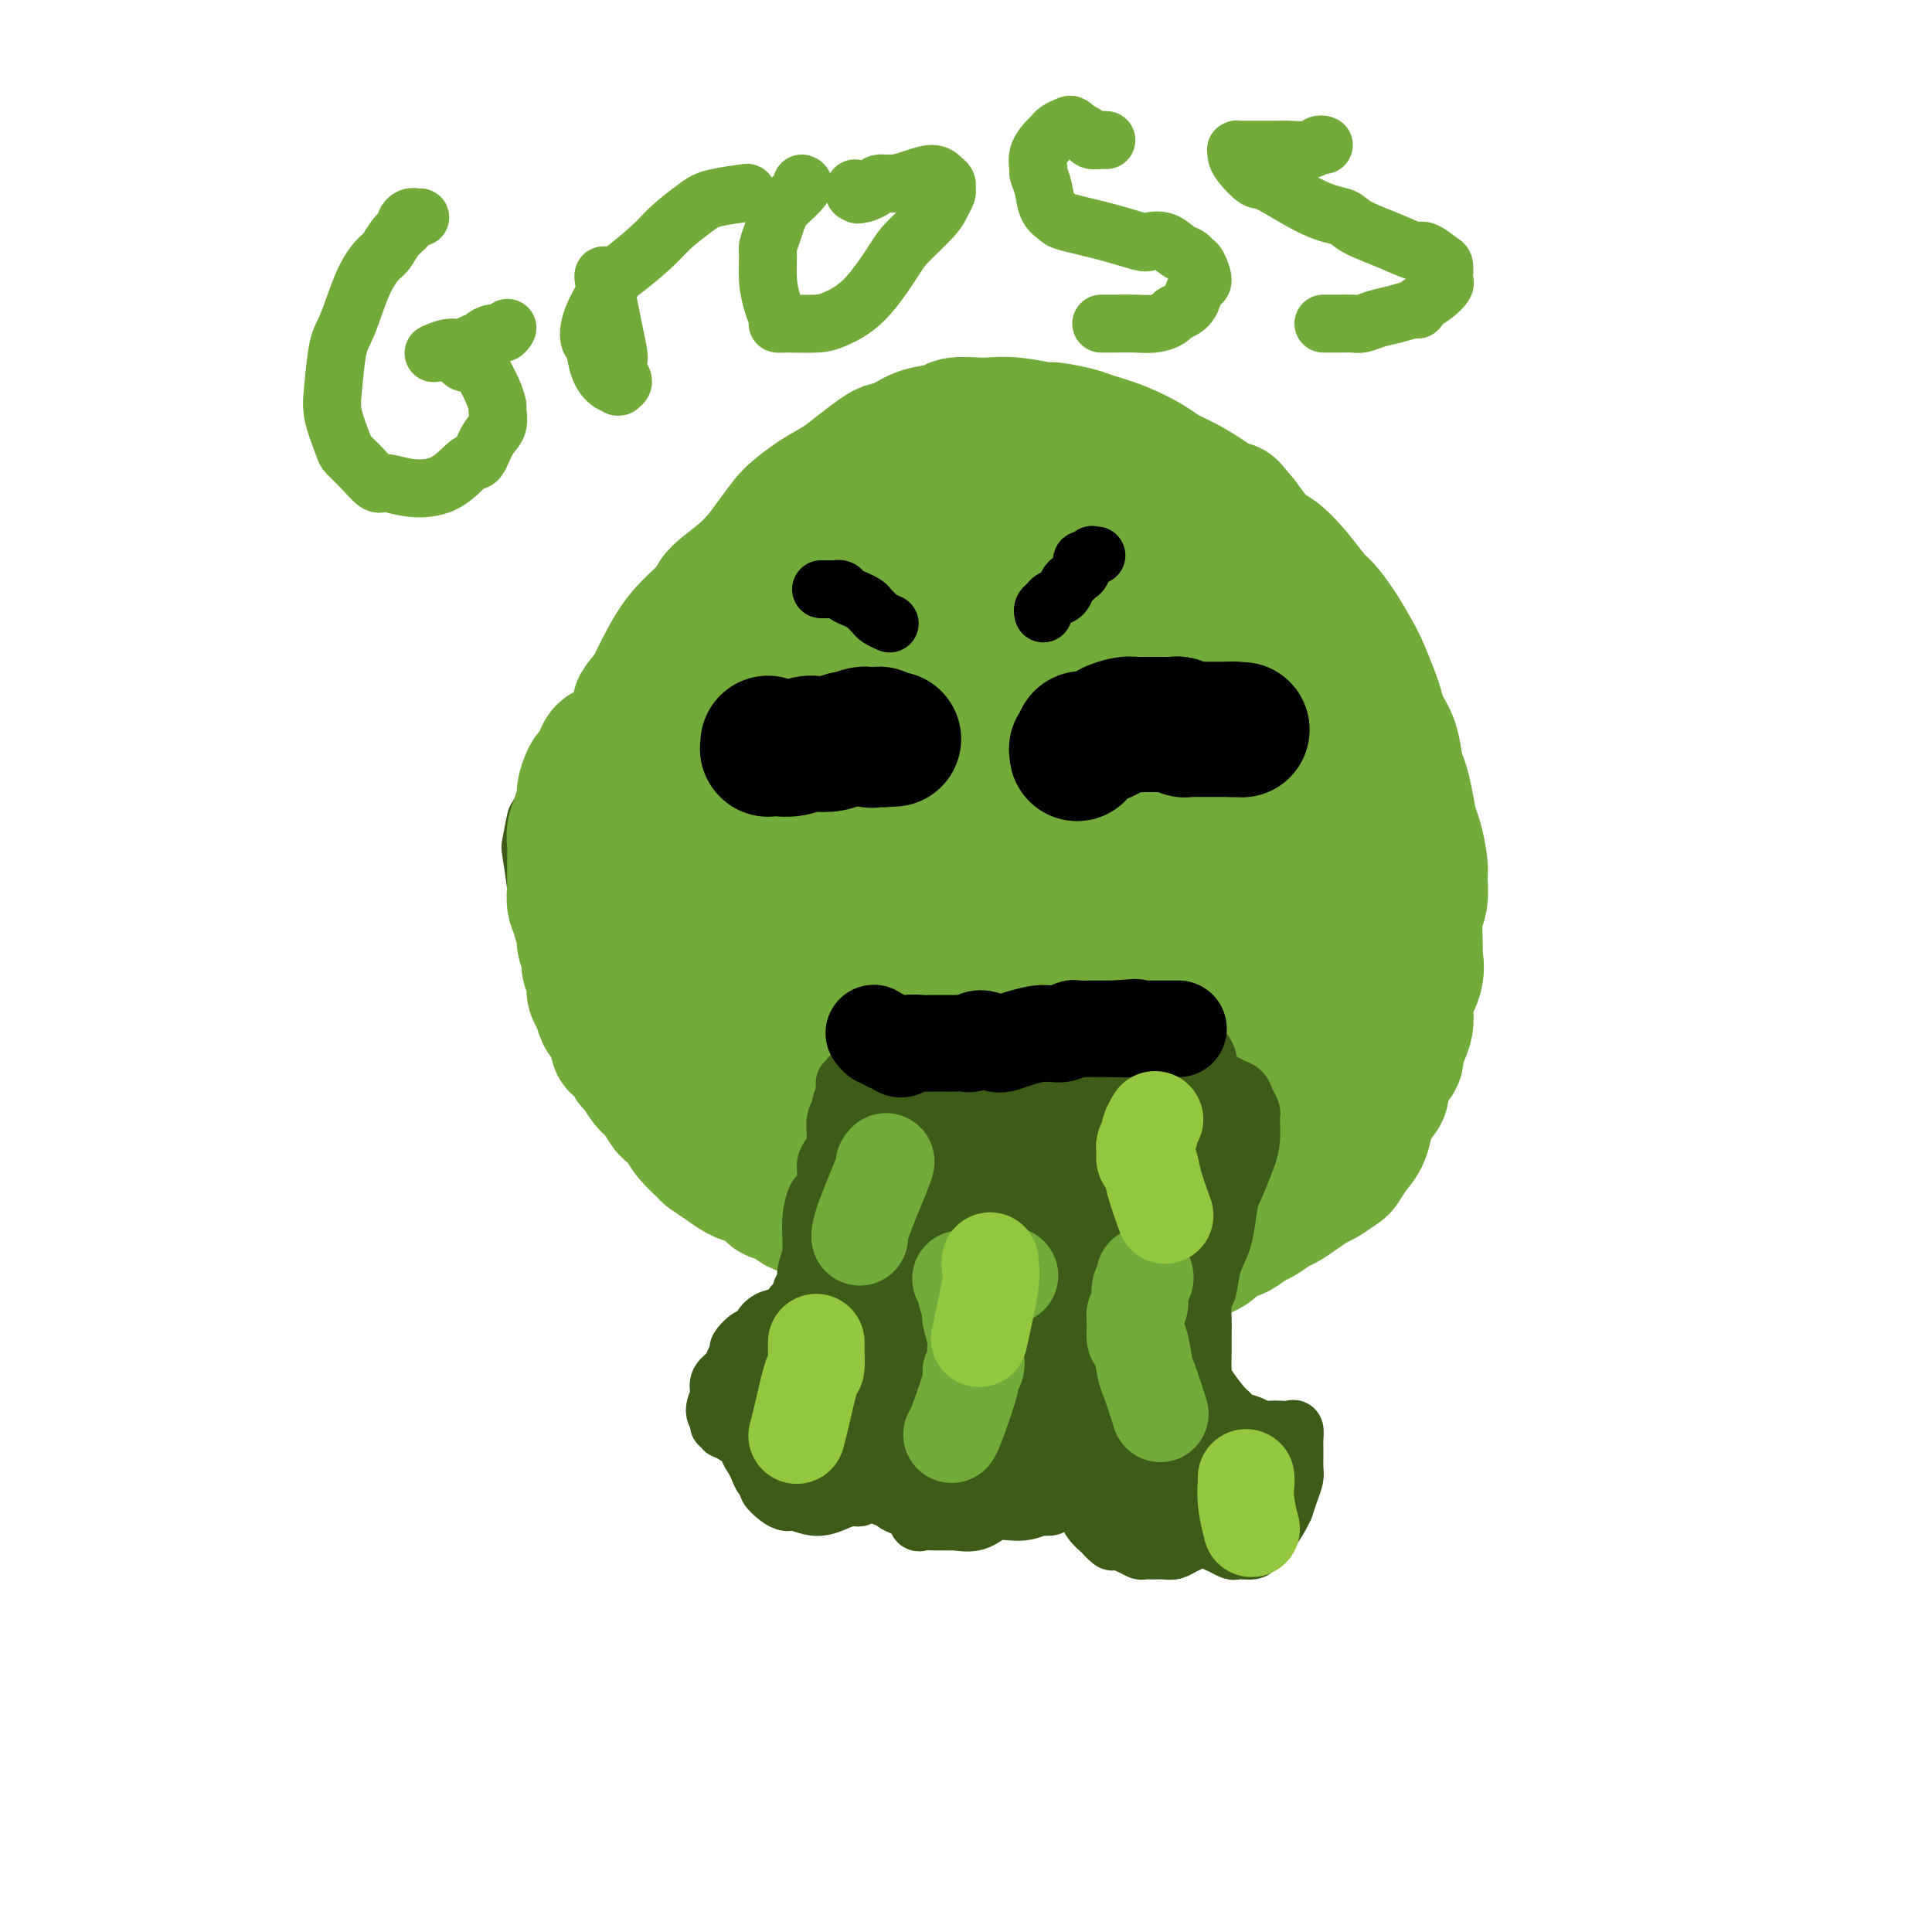 <svg viewBox='0 0 400 400' version='1.1' xmlns='http://www.w3.org/2000/svg' xmlns:xlink='http://www.w3.org/1999/xlink'><g fill='none' stroke='#3D5C18' stroke-width='6' stroke-linecap='round' stroke-linejoin='round'><path d='M191,102c-0.335,0.113 -0.671,0.226 -1,0c-0.329,-0.226 -0.652,-0.791 -1,-1c-0.348,-0.209 -0.721,-0.063 -1,0c-0.279,0.063 -0.462,0.044 -1,0c-0.538,-0.044 -1.429,-0.111 -2,0c-0.571,0.111 -0.823,0.400 -2,1c-1.177,0.600 -3.281,1.511 -4,2c-0.719,0.489 -0.053,0.555 -1,1c-0.947,0.445 -3.505,1.267 -6,2c-2.495,0.733 -4.926,1.375 -6,2c-1.074,0.625 -0.791,1.232 -2,2c-1.209,0.768 -3.912,1.698 -6,3c-2.088,1.302 -3.562,2.975 -7,6c-3.438,3.025 -8.840,7.402 -12,10c-3.160,2.598 -4.078,3.418 -5,4c-0.922,0.582 -1.849,0.925 -4,3c-2.151,2.075 -5.525,5.880 -7,8c-1.475,2.120 -1.049,2.553 -2,4c-0.951,1.447 -3.277,3.908 -5,6c-1.723,2.092 -2.841,3.816 -4,6c-1.159,2.184 -2.360,4.828 -3,6c-0.640,1.172 -0.721,0.872 -1,2c-0.279,1.128 -0.757,3.685 -1,5c-0.243,1.315 -0.251,1.388 0,3c0.251,1.612 0.759,4.764 1,7c0.241,2.236 0.214,3.558 1,6c0.786,2.442 2.386,6.005 3,8c0.614,1.995 0.242,2.422 1,4c0.758,1.578 2.645,4.308 4,7c1.355,2.692 2.177,5.346 3,8'/><path d='M120,217c3.056,7.758 4.196,7.152 5,8c0.804,0.848 1.270,3.149 3,5c1.730,1.851 4.722,3.252 7,5c2.278,1.748 3.842,3.845 6,6c2.158,2.155 4.909,4.369 8,6c3.091,1.631 6.522,2.677 8,3c1.478,0.323 1.004,-0.079 3,1c1.996,1.079 6.461,3.638 10,5c3.539,1.362 6.153,1.528 9,2c2.847,0.472 5.927,1.252 8,2c2.073,0.748 3.139,1.466 5,2c1.861,0.534 4.516,0.886 8,1c3.484,0.114 7.798,-0.008 12,0c4.202,0.008 8.291,0.146 11,0c2.709,-0.146 4.039,-0.577 7,-1c2.961,-0.423 7.554,-0.839 12,-2c4.446,-1.161 8.745,-3.065 13,-5c4.255,-1.935 8.466,-3.899 11,-5c2.534,-1.101 3.393,-1.340 5,-2c1.607,-0.660 3.964,-1.743 6,-3c2.036,-1.257 3.753,-2.689 5,-4c1.247,-1.311 2.025,-2.502 3,-4c0.975,-1.498 2.146,-3.301 3,-4c0.854,-0.699 1.390,-0.292 2,-1c0.610,-0.708 1.292,-2.531 2,-4c0.708,-1.469 1.441,-2.583 2,-4c0.559,-1.417 0.945,-3.137 1,-4c0.055,-0.863 -0.223,-0.871 0,-2c0.223,-1.129 0.945,-3.381 1,-5c0.055,-1.619 -0.556,-2.605 -1,-4c-0.444,-1.395 -0.722,-3.197 -1,-5'/><path d='M294,204c-0.126,-3.544 -0.443,-2.403 -1,-3c-0.557,-0.597 -1.356,-2.931 -2,-5c-0.644,-2.069 -1.135,-3.873 -2,-6c-0.865,-2.127 -2.104,-4.578 -3,-7c-0.896,-2.422 -1.449,-4.815 -2,-6c-0.551,-1.185 -1.099,-1.163 -2,-3c-0.901,-1.837 -2.154,-5.534 -3,-8c-0.846,-2.466 -1.284,-3.702 -3,-6c-1.716,-2.298 -4.709,-5.660 -6,-7c-1.291,-1.340 -0.881,-0.660 -2,-2c-1.119,-1.340 -3.767,-4.699 -5,-7c-1.233,-2.301 -1.049,-3.542 -2,-5c-0.951,-1.458 -3.035,-3.133 -5,-5c-1.965,-1.867 -3.809,-3.927 -5,-5c-1.191,-1.073 -1.729,-1.158 -3,-2c-1.271,-0.842 -3.274,-2.442 -5,-4c-1.726,-1.558 -3.174,-3.075 -4,-4c-0.826,-0.925 -1.031,-1.257 -3,-2c-1.969,-0.743 -5.701,-1.897 -8,-3c-2.299,-1.103 -3.164,-2.154 -5,-3c-1.836,-0.846 -4.641,-1.488 -8,-2c-3.359,-0.512 -7.271,-0.894 -9,-1c-1.729,-0.106 -1.275,0.063 -4,0c-2.725,-0.063 -8.629,-0.358 -12,0c-3.371,0.358 -4.211,1.367 -7,2c-2.789,0.633 -7.529,0.888 -10,1c-2.471,0.112 -2.673,0.082 -5,1c-2.327,0.918 -6.780,2.786 -10,4c-3.220,1.214 -5.206,1.776 -6,2c-0.794,0.224 -0.397,0.112 0,0'/></g>
<g fill='none' stroke='#73AB3A' stroke-width='28' stroke-linecap='round' stroke-linejoin='round'><path d='M184,114c-0.032,0.000 -0.063,0.000 0,0c0.063,-0.000 0.222,-0.001 0,0c-0.222,0.001 -0.823,0.005 -1,0c-0.177,-0.005 0.070,-0.017 0,0c-0.070,0.017 -0.455,0.064 -1,0c-0.545,-0.064 -1.248,-0.238 -2,0c-0.752,0.238 -1.551,0.889 -3,1c-1.449,0.111 -3.546,-0.318 -5,0c-1.454,0.318 -2.263,1.382 -3,2c-0.737,0.618 -1.401,0.791 -2,1c-0.599,0.209 -1.133,0.455 -2,1c-0.867,0.545 -2.068,1.389 -3,2c-0.932,0.611 -1.597,0.990 -2,1c-0.403,0.010 -0.545,-0.349 -1,0c-0.455,0.349 -1.223,1.404 -2,2c-0.777,0.596 -1.564,0.731 -2,1c-0.436,0.269 -0.522,0.672 -1,1c-0.478,0.328 -1.350,0.582 -2,1c-0.650,0.418 -1.080,1.002 -2,2c-0.920,0.998 -2.331,2.410 -3,3c-0.669,0.590 -0.598,0.356 -1,1c-0.402,0.644 -1.279,2.164 -2,3c-0.721,0.836 -1.286,0.987 -2,2c-0.714,1.013 -1.577,2.888 -2,4c-0.423,1.112 -0.407,1.461 -1,2c-0.593,0.539 -1.797,1.270 -3,2'/><path d='M136,146c-3.834,4.274 -1.920,2.960 -2,3c-0.080,0.040 -2.154,1.433 -3,2c-0.846,0.567 -0.464,0.309 -1,1c-0.536,0.691 -1.989,2.330 -3,3c-1.011,0.670 -1.582,0.372 -2,1c-0.418,0.628 -0.685,2.183 -1,3c-0.315,0.817 -0.677,0.895 -1,1c-0.323,0.105 -0.607,0.237 -1,1c-0.393,0.763 -0.894,2.157 -1,3c-0.106,0.843 0.182,1.135 0,2c-0.182,0.865 -0.833,2.304 -1,3c-0.167,0.696 0.152,0.647 0,1c-0.152,0.353 -0.773,1.106 -1,2c-0.227,0.894 -0.061,1.929 0,3c0.061,1.071 0.015,2.177 0,3c-0.015,0.823 0.000,1.362 0,2c-0.000,0.638 -0.015,1.373 0,2c0.015,0.627 0.061,1.145 0,2c-0.061,0.855 -0.228,2.048 0,3c0.228,0.952 0.850,1.662 1,2c0.150,0.338 -0.171,0.303 0,1c0.171,0.697 0.834,2.125 1,3c0.166,0.875 -0.167,1.197 0,2c0.167,0.803 0.832,2.087 1,3c0.168,0.913 -0.162,1.457 0,2c0.162,0.543 0.817,1.086 1,2c0.183,0.914 -0.106,2.198 0,3c0.106,0.802 0.606,1.122 1,2c0.394,0.878 0.683,2.313 1,3c0.317,0.687 0.662,0.625 1,1c0.338,0.375 0.669,1.188 1,2'/><path d='M127,213c1.356,4.612 0.748,3.141 1,3c0.252,-0.141 1.366,1.049 2,2c0.634,0.951 0.790,1.663 1,2c0.210,0.337 0.475,0.299 1,1c0.525,0.701 1.310,2.141 2,3c0.690,0.859 1.286,1.139 2,2c0.714,0.861 1.547,2.304 2,3c0.453,0.696 0.525,0.644 1,1c0.475,0.356 1.351,1.120 2,2c0.649,0.880 1.069,1.874 2,3c0.931,1.126 2.373,2.382 3,3c0.627,0.618 0.438,0.598 1,1c0.562,0.402 1.875,1.225 3,2c1.125,0.775 2.062,1.502 3,2c0.938,0.498 1.877,0.769 3,1c1.123,0.231 2.432,0.424 3,1c0.568,0.576 0.397,1.535 1,2c0.603,0.465 1.981,0.436 3,1c1.019,0.564 1.680,1.720 3,2c1.320,0.280 3.300,-0.314 5,0c1.700,0.314 3.119,1.538 4,2c0.881,0.462 1.222,0.161 2,0c0.778,-0.161 1.992,-0.184 3,0c1.008,0.184 1.810,0.574 3,1c1.190,0.426 2.769,0.888 4,1c1.231,0.112 2.116,-0.125 3,0c0.884,0.125 1.767,0.611 3,1c1.233,0.389 2.815,0.682 4,1c1.185,0.318 1.973,0.663 3,1c1.027,0.337 2.293,0.668 3,1c0.707,0.332 0.853,0.666 1,1'/><path d='M204,259c6.374,1.328 3.310,0.147 3,0c-0.310,-0.147 2.133,0.740 4,1c1.867,0.260 3.159,-0.109 4,0c0.841,0.109 1.230,0.695 2,1c0.770,0.305 1.920,0.330 3,0c1.080,-0.330 2.088,-1.016 3,-1c0.912,0.016 1.727,0.733 3,1c1.273,0.267 3.003,0.085 4,0c0.997,-0.085 1.260,-0.074 2,0c0.740,0.074 1.957,0.212 3,0c1.043,-0.212 1.910,-0.773 3,-1c1.090,-0.227 2.402,-0.119 3,0c0.598,0.119 0.483,0.248 1,0c0.517,-0.248 1.667,-0.874 3,-1c1.333,-0.126 2.851,0.246 4,0c1.149,-0.246 1.931,-1.112 3,-2c1.069,-0.888 2.426,-1.800 3,-2c0.574,-0.200 0.366,0.312 1,0c0.634,-0.312 2.112,-1.448 3,-2c0.888,-0.552 1.187,-0.519 2,-1c0.813,-0.481 2.142,-1.476 3,-2c0.858,-0.524 1.246,-0.578 2,-1c0.754,-0.422 1.875,-1.210 3,-2c1.125,-0.790 2.255,-1.580 3,-2c0.745,-0.420 1.106,-0.470 2,-1c0.894,-0.530 2.319,-1.539 3,-2c0.681,-0.461 0.616,-0.375 1,-1c0.384,-0.625 1.216,-1.961 2,-3c0.784,-1.039 1.519,-1.780 2,-3c0.481,-1.220 0.709,-2.920 1,-4c0.291,-1.080 0.646,-1.540 1,-2'/><path d='M284,229c1.510,-2.493 1.786,-2.224 2,-3c0.214,-0.776 0.367,-2.597 1,-4c0.633,-1.403 1.746,-2.387 2,-3c0.254,-0.613 -0.353,-0.854 0,-2c0.353,-1.146 1.664,-3.195 2,-5c0.336,-1.805 -0.303,-3.365 0,-5c0.303,-1.635 1.549,-3.346 2,-5c0.451,-1.654 0.106,-3.251 0,-4c-0.106,-0.749 0.025,-0.648 0,-2c-0.025,-1.352 -0.206,-4.155 0,-6c0.206,-1.845 0.798,-2.732 1,-4c0.202,-1.268 0.013,-2.915 0,-4c-0.013,-1.085 0.151,-1.606 0,-3c-0.151,-1.394 -0.618,-3.659 -1,-5c-0.382,-1.341 -0.679,-1.758 -1,-3c-0.321,-1.242 -0.667,-3.308 -1,-5c-0.333,-1.692 -0.653,-3.009 -1,-4c-0.347,-0.991 -0.722,-1.656 -1,-3c-0.278,-1.344 -0.459,-3.367 -1,-5c-0.541,-1.633 -1.443,-2.876 -2,-4c-0.557,-1.124 -0.771,-2.131 -1,-3c-0.229,-0.869 -0.474,-1.602 -1,-3c-0.526,-1.398 -1.333,-3.460 -2,-5c-0.667,-1.540 -1.196,-2.557 -2,-4c-0.804,-1.443 -1.885,-3.311 -3,-5c-1.115,-1.689 -2.265,-3.199 -3,-4c-0.735,-0.801 -1.056,-0.894 -2,-2c-0.944,-1.106 -2.511,-3.224 -4,-5c-1.489,-1.776 -2.901,-3.209 -4,-4c-1.099,-0.791 -1.885,-0.940 -3,-2c-1.115,-1.060 -2.557,-3.030 -4,-5'/><path d='M257,108c-3.774,-4.489 -1.708,-2.213 -2,-2c-0.292,0.213 -2.943,-1.637 -5,-3c-2.057,-1.363 -3.521,-2.239 -5,-3c-1.479,-0.761 -2.973,-1.408 -4,-2c-1.027,-0.592 -1.586,-1.129 -3,-2c-1.414,-0.871 -3.684,-2.075 -6,-3c-2.316,-0.925 -4.677,-1.572 -6,-2c-1.323,-0.428 -1.607,-0.636 -3,-1c-1.393,-0.364 -3.894,-0.882 -5,-1c-1.106,-0.118 -0.818,0.164 -2,0c-1.182,-0.164 -3.833,-0.773 -6,-1c-2.167,-0.227 -3.850,-0.073 -5,0c-1.150,0.073 -1.767,0.065 -3,0c-1.233,-0.065 -3.083,-0.186 -4,0c-0.917,0.186 -0.901,0.678 -2,1c-1.099,0.322 -3.312,0.473 -5,1c-1.688,0.527 -2.852,1.428 -4,2c-1.148,0.572 -2.281,0.813 -3,1c-0.719,0.187 -1.026,0.319 -2,1c-0.974,0.681 -2.617,1.910 -4,3c-1.383,1.090 -2.508,2.039 -4,3c-1.492,0.961 -3.351,1.932 -5,3c-1.649,1.068 -3.087,2.233 -4,3c-0.913,0.767 -1.302,1.138 -2,2c-0.698,0.862 -1.705,2.217 -3,4c-1.295,1.783 -2.878,3.994 -5,6c-2.122,2.006 -4.784,3.805 -6,5c-1.216,1.195 -0.986,1.784 -2,3c-1.014,1.216 -3.273,3.058 -5,5c-1.727,1.942 -2.922,3.983 -4,6c-1.078,2.017 -2.039,4.008 -3,6'/><path d='M135,143c-4.696,5.832 -1.437,1.913 -1,2c0.437,0.087 -1.947,4.182 -3,7c-1.053,2.818 -0.775,4.361 -1,6c-0.225,1.639 -0.953,3.375 -1,6c-0.047,2.625 0.585,6.139 1,8c0.415,1.861 0.612,2.071 1,4c0.388,1.929 0.968,5.579 2,8c1.032,2.421 2.518,3.615 4,6c1.482,2.385 2.962,5.961 4,8c1.038,2.039 1.636,2.540 3,4c1.364,1.460 3.495,3.878 7,7c3.505,3.122 8.384,6.950 11,9c2.616,2.050 2.970,2.324 4,3c1.030,0.676 2.737,1.754 5,3c2.263,1.246 5.081,2.658 8,4c2.919,1.342 5.938,2.612 9,4c3.062,1.388 6.166,2.892 9,4c2.834,1.108 5.398,1.820 7,2c1.602,0.180 2.241,-0.172 4,0c1.759,0.172 4.638,0.868 7,1c2.362,0.132 4.206,-0.302 6,-1c1.794,-0.698 3.539,-1.662 6,-3c2.461,-1.338 5.640,-3.050 7,-4c1.360,-0.950 0.902,-1.139 2,-2c1.098,-0.861 3.753,-2.395 6,-4c2.247,-1.605 4.087,-3.280 6,-6c1.913,-2.720 3.899,-6.486 5,-8c1.101,-1.514 1.316,-0.777 2,-2c0.684,-1.223 1.838,-4.406 3,-7c1.162,-2.594 2.332,-4.598 3,-7c0.668,-2.402 0.834,-5.201 1,-8'/><path d='M262,187c1.007,-3.633 0.025,-1.716 0,-3c-0.025,-1.284 0.906,-5.767 1,-9c0.094,-3.233 -0.650,-5.214 -1,-7c-0.350,-1.786 -0.305,-3.378 -1,-6c-0.695,-2.622 -2.129,-6.276 -3,-8c-0.871,-1.724 -1.178,-1.520 -2,-3c-0.822,-1.480 -2.159,-4.646 -4,-7c-1.841,-2.354 -4.185,-3.897 -6,-6c-1.815,-2.103 -3.102,-4.768 -5,-7c-1.898,-2.232 -4.406,-4.031 -6,-5c-1.594,-0.969 -2.275,-1.106 -4,-2c-1.725,-0.894 -4.494,-2.544 -7,-4c-2.506,-1.456 -4.748,-2.719 -8,-4c-3.252,-1.281 -7.513,-2.582 -11,-3c-3.487,-0.418 -6.200,0.045 -8,0c-1.800,-0.045 -2.688,-0.600 -5,0c-2.312,0.600 -6.048,2.354 -9,4c-2.952,1.646 -5.119,3.183 -8,5c-2.881,1.817 -6.477,3.915 -8,5c-1.523,1.085 -0.972,1.156 -2,3c-1.028,1.844 -3.634,5.460 -5,8c-1.366,2.540 -1.492,4.004 -2,7c-0.508,2.996 -1.399,7.524 -2,10c-0.601,2.476 -0.911,2.898 -1,5c-0.089,2.102 0.044,5.882 0,10c-0.044,4.118 -0.266,8.573 0,12c0.266,3.427 1.019,5.827 2,9c0.981,3.173 2.191,7.118 3,9c0.809,1.882 1.218,1.699 2,3c0.782,1.301 1.938,4.086 4,6c2.062,1.914 5.031,2.957 8,4'/><path d='M174,213c2.557,0.813 4.948,0.844 6,1c1.052,0.156 0.764,0.435 3,0c2.236,-0.435 6.997,-1.583 11,-3c4.003,-1.417 7.249,-3.101 11,-5c3.751,-1.899 8.007,-4.012 12,-7c3.993,-2.988 7.721,-6.850 10,-9c2.279,-2.150 3.108,-2.589 5,-5c1.892,-2.411 4.847,-6.793 7,-10c2.153,-3.207 3.503,-5.240 5,-8c1.497,-2.760 3.139,-6.247 4,-8c0.861,-1.753 0.939,-1.772 1,-3c0.061,-1.228 0.105,-3.664 0,-6c-0.105,-2.336 -0.357,-4.572 -1,-6c-0.643,-1.428 -1.676,-2.050 -3,-3c-1.324,-0.950 -2.940,-2.230 -4,-3c-1.060,-0.770 -1.566,-1.030 -3,-2c-1.434,-0.970 -3.798,-2.651 -6,-4c-2.202,-1.349 -4.242,-2.364 -6,-3c-1.758,-0.636 -3.233,-0.891 -6,-1c-2.767,-0.109 -6.824,-0.073 -9,0c-2.176,0.073 -2.469,0.182 -4,1c-1.531,0.818 -4.298,2.346 -7,4c-2.702,1.654 -5.339,3.434 -8,7c-2.661,3.566 -5.347,8.919 -7,12c-1.653,3.081 -2.275,3.890 -4,8c-1.725,4.110 -4.555,11.521 -7,18c-2.445,6.479 -4.506,12.026 -6,17c-1.494,4.974 -2.421,9.374 -3,12c-0.579,2.626 -0.810,3.476 -1,6c-0.190,2.524 -0.340,6.721 0,9c0.340,2.279 1.170,2.639 2,3'/><path d='M166,225c0.926,2.466 2.242,2.632 4,3c1.758,0.368 3.957,0.937 5,1c1.043,0.063 0.930,-0.382 2,-1c1.070,-0.618 3.322,-1.411 6,-3c2.678,-1.589 5.781,-3.975 8,-6c2.219,-2.025 3.553,-3.688 5,-6c1.447,-2.312 3.005,-5.274 4,-7c0.995,-1.726 1.427,-2.218 2,-5c0.573,-2.782 1.289,-7.854 2,-13c0.711,-5.146 1.418,-10.365 2,-16c0.582,-5.635 1.040,-11.687 1,-16c-0.040,-4.313 -0.579,-6.886 -1,-9c-0.421,-2.114 -0.724,-3.770 -1,-6c-0.276,-2.230 -0.526,-5.033 -1,-7c-0.474,-1.967 -1.174,-3.098 -2,-4c-0.826,-0.902 -1.780,-1.576 -2,-2c-0.220,-0.424 0.294,-0.598 0,0c-0.294,0.598 -1.397,1.968 -2,3c-0.603,1.032 -0.706,1.727 -1,6c-0.294,4.273 -0.778,12.125 -1,16c-0.222,3.875 -0.183,3.775 0,8c0.183,4.225 0.509,12.776 1,20c0.491,7.224 1.148,13.122 2,19c0.852,5.878 1.900,11.736 3,16c1.100,4.264 2.253,6.932 3,9c0.747,2.068 1.089,3.534 2,5c0.911,1.466 2.390,2.931 3,4c0.610,1.069 0.349,1.740 1,1c0.651,-0.740 2.214,-2.892 3,-4c0.786,-1.108 0.796,-1.174 1,-3c0.204,-1.826 0.602,-5.413 1,-9'/><path d='M216,219c0.480,-5.089 0.679,-11.812 1,-19c0.321,-7.188 0.763,-14.840 1,-23c0.237,-8.160 0.270,-16.829 0,-21c-0.270,-4.171 -0.842,-3.845 -1,-7c-0.158,-3.155 0.097,-9.791 0,-14c-0.097,-4.209 -0.548,-5.993 -1,-8c-0.452,-2.007 -0.906,-4.239 -1,-5c-0.094,-0.761 0.170,-0.052 0,0c-0.170,0.052 -0.776,-0.552 -1,-1c-0.224,-0.448 -0.068,-0.739 0,0c0.068,0.739 0.048,2.509 0,6c-0.048,3.491 -0.125,8.704 0,11c0.125,2.296 0.453,1.674 1,8c0.547,6.326 1.313,19.598 2,26c0.687,6.402 1.296,5.933 2,9c0.704,3.067 1.503,9.671 3,15c1.497,5.329 3.691,9.383 5,12c1.309,2.617 1.733,3.797 3,6c1.267,2.203 3.378,5.428 5,8c1.622,2.572 2.757,4.490 4,6c1.243,1.510 2.595,2.613 3,3c0.405,0.387 -0.136,0.060 0,0c0.136,-0.060 0.949,0.149 2,0c1.051,-0.149 2.339,-0.654 3,-2c0.661,-1.346 0.694,-3.532 1,-7c0.306,-3.468 0.884,-8.220 1,-11c0.116,-2.780 -0.231,-3.590 -1,-7c-0.769,-3.410 -1.959,-9.419 -3,-14c-1.041,-4.581 -1.934,-7.733 -3,-12c-1.066,-4.267 -2.305,-9.648 -3,-13c-0.695,-3.352 -0.848,-4.676 -1,-6'/><path d='M238,159c-1.807,-9.650 -0.824,-7.773 -1,-9c-0.176,-1.227 -1.512,-5.556 -2,-8c-0.488,-2.444 -0.130,-3.002 0,-4c0.130,-0.998 0.031,-2.436 0,-3c-0.031,-0.564 0.007,-0.253 0,0c-0.007,0.253 -0.057,0.447 0,1c0.057,0.553 0.223,1.463 1,4c0.777,2.537 2.165,6.700 3,9c0.835,2.300 1.116,2.736 2,6c0.884,3.264 2.370,9.354 4,15c1.630,5.646 3.403,10.848 5,16c1.597,5.152 3.019,10.255 4,15c0.981,4.745 1.520,9.130 2,13c0.480,3.870 0.899,7.223 1,9c0.101,1.777 -0.117,1.978 0,3c0.117,1.022 0.568,2.867 1,4c0.432,1.133 0.843,1.555 1,2c0.157,0.445 0.059,0.913 0,1c-0.059,0.087 -0.080,-0.206 0,-1c0.080,-0.794 0.259,-2.090 0,-3c-0.259,-0.910 -0.958,-1.434 -1,-2c-0.042,-0.566 0.572,-1.173 1,-2c0.428,-0.827 0.670,-1.875 1,-3c0.330,-1.125 0.749,-2.326 1,-3c0.251,-0.674 0.335,-0.822 1,-2c0.665,-1.178 1.910,-3.388 3,-5c1.090,-1.612 2.024,-2.626 3,-4c0.976,-1.374 1.993,-3.107 3,-5c1.007,-1.893 2.003,-3.947 3,-6'/><path d='M274,197c1.970,-3.502 0.395,-1.255 0,-2c-0.395,-0.745 0.389,-4.480 1,-7c0.611,-2.520 1.048,-3.825 1,-6c-0.048,-2.175 -0.583,-5.221 -1,-7c-0.417,-1.779 -0.718,-2.290 -1,-4c-0.282,-1.710 -0.547,-4.618 -1,-8c-0.453,-3.382 -1.094,-7.239 -2,-10c-0.906,-2.761 -2.078,-4.426 -3,-7c-0.922,-2.574 -1.595,-6.058 -2,-8c-0.405,-1.942 -0.543,-2.342 -1,-4c-0.457,-1.658 -1.233,-4.573 -2,-7c-0.767,-2.427 -1.526,-4.365 -2,-6c-0.474,-1.635 -0.663,-2.966 -1,-4c-0.337,-1.034 -0.823,-1.769 -1,-2c-0.177,-0.231 -0.044,0.044 0,0c0.044,-0.044 -0.001,-0.407 0,0c0.001,0.407 0.048,1.585 0,3c-0.048,1.415 -0.191,3.067 0,4c0.191,0.933 0.717,1.149 1,3c0.283,1.851 0.324,5.338 1,9c0.676,3.662 1.987,7.498 3,12c1.013,4.502 1.727,9.672 2,15c0.273,5.328 0.104,10.816 0,14c-0.104,3.184 -0.144,4.063 0,8c0.144,3.937 0.472,10.932 0,16c-0.472,5.068 -1.745,8.211 -3,12c-1.255,3.789 -2.491,8.225 -3,11c-0.509,2.775 -0.291,3.888 -1,6c-0.709,2.112 -2.345,5.222 -4,8c-1.655,2.778 -3.330,5.222 -5,7c-1.670,1.778 -3.335,2.889 -5,4'/><path d='M245,247c-3.257,3.595 -4.400,3.083 -5,3c-0.600,-0.083 -0.659,0.263 -2,1c-1.341,0.737 -3.966,1.865 -6,2c-2.034,0.135 -3.478,-0.721 -5,-1c-1.522,-0.279 -3.122,0.021 -4,0c-0.878,-0.021 -1.035,-0.362 -2,-1c-0.965,-0.638 -2.737,-1.573 -4,-3c-1.263,-1.427 -2.017,-3.346 -3,-5c-0.983,-1.654 -2.194,-3.041 -3,-4c-0.806,-0.959 -1.207,-1.488 -2,-3c-0.793,-1.512 -1.977,-4.006 -3,-6c-1.023,-1.994 -1.883,-3.486 -3,-6c-1.117,-2.514 -2.490,-6.048 -4,-10c-1.510,-3.952 -3.158,-8.323 -4,-11c-0.842,-2.677 -0.879,-3.661 -2,-7c-1.121,-3.339 -3.324,-9.034 -5,-14c-1.676,-4.966 -2.823,-9.202 -4,-14c-1.177,-4.798 -2.384,-10.156 -3,-13c-0.616,-2.844 -0.642,-3.172 -1,-5c-0.358,-1.828 -1.047,-5.155 -2,-8c-0.953,-2.845 -2.168,-5.207 -3,-7c-0.832,-1.793 -1.281,-3.018 -2,-4c-0.719,-0.982 -1.708,-1.721 -2,-2c-0.292,-0.279 0.114,-0.096 0,0c-0.114,0.096 -0.748,0.106 -1,1c-0.252,0.894 -0.121,2.672 0,5c0.121,2.328 0.231,5.207 0,7c-0.231,1.793 -0.804,2.501 -1,5c-0.196,2.499 -0.014,6.788 0,10c0.014,3.212 -0.139,5.346 0,8c0.139,2.654 0.569,5.827 1,9'/><path d='M170,174c0.105,8.013 0.867,5.545 1,5c0.133,-0.545 -0.364,0.834 0,2c0.364,1.166 1.589,2.118 2,3c0.411,0.882 0.008,1.695 0,2c-0.008,0.305 0.380,0.102 1,0c0.620,-0.102 1.473,-0.104 2,0c0.527,0.104 0.730,0.315 1,0c0.270,-0.315 0.609,-1.157 1,-2c0.391,-0.843 0.836,-1.689 1,-2c0.164,-0.311 0.047,-0.089 0,0c-0.047,0.089 -0.023,0.044 0,0'/></g>
<g fill='none' stroke='#000000' stroke-width='28' stroke-linecap='round' stroke-linejoin='round'><path d='M159,154c0.000,0.030 0.000,0.061 0,0c-0.000,-0.061 -0.001,-0.212 0,0c0.001,0.212 0.004,0.789 0,1c-0.004,0.211 -0.014,0.056 0,0c0.014,-0.056 0.051,-0.014 0,0c-0.051,0.014 -0.190,0.000 0,0c0.190,-0.000 0.707,0.014 1,0c0.293,-0.014 0.360,-0.055 1,0c0.640,0.055 1.853,0.207 3,0c1.147,-0.207 2.228,-0.772 3,-1c0.772,-0.228 1.237,-0.118 2,0c0.763,0.118 1.825,0.245 3,0c1.175,-0.245 2.461,-0.863 3,-1c0.539,-0.137 0.329,0.207 1,0c0.671,-0.207 2.222,-0.966 3,-1c0.778,-0.034 0.782,0.656 1,1c0.218,0.344 0.650,0.341 1,0c0.350,-0.341 0.619,-1.020 1,-1c0.381,0.020 0.873,0.737 1,1c0.127,0.263 -0.109,0.070 0,0c0.109,-0.070 0.565,-0.019 1,0c0.435,0.019 0.848,0.005 1,0c0.152,-0.005 0.043,-0.001 0,0c-0.043,0.001 -0.022,0.001 0,0'/><path d='M223,156c0.002,-0.424 0.005,-0.849 0,-1c-0.005,-0.151 -0.016,-0.030 0,0c0.016,0.030 0.060,-0.031 0,0c-0.060,0.031 -0.226,0.153 0,0c0.226,-0.153 0.842,-0.580 1,-1c0.158,-0.420 -0.142,-0.833 0,-1c0.142,-0.167 0.727,-0.087 1,0c0.273,0.087 0.233,0.181 1,0c0.767,-0.181 2.342,-0.637 3,-1c0.658,-0.363 0.399,-0.633 1,-1c0.601,-0.367 2.063,-0.830 3,-1c0.937,-0.170 1.349,-0.046 2,0c0.651,0.046 1.540,0.012 2,0c0.460,-0.012 0.490,-0.004 1,0c0.510,0.004 1.499,0.005 2,0c0.501,-0.005 0.516,-0.015 1,0c0.484,0.015 1.439,0.057 2,0c0.561,-0.057 0.727,-0.211 1,0c0.273,0.211 0.653,0.789 1,1c0.347,0.211 0.660,0.057 1,0c0.340,-0.057 0.707,-0.015 1,0c0.293,0.015 0.512,0.004 1,0c0.488,-0.004 1.245,-0.001 2,0c0.755,0.001 1.509,0.000 2,0c0.491,-0.000 0.719,-0.000 1,0c0.281,0.000 0.614,0.000 1,0c0.386,-0.000 0.825,-0.000 1,0c0.175,0.000 0.088,0.000 0,0'/><path d='M255,151c3.630,0.155 1.705,0.041 1,0c-0.705,-0.041 -0.190,-0.011 0,0c0.190,0.011 0.054,0.003 0,0c-0.054,-0.003 -0.027,-0.002 0,0'/></g>
<g fill='none' stroke='#3D5C18' stroke-width='12' stroke-linecap='round' stroke-linejoin='round'><path d='M176,223c-0.002,-0.009 -0.004,-0.017 0,0c0.004,0.017 0.015,0.061 0,0c-0.015,-0.061 -0.055,-0.226 0,0c0.055,0.226 0.207,0.842 0,1c-0.207,0.158 -0.772,-0.141 -1,0c-0.228,0.141 -0.118,0.721 0,1c0.118,0.279 0.242,0.255 0,1c-0.242,0.745 -0.852,2.258 -1,3c-0.148,0.742 0.167,0.712 0,1c-0.167,0.288 -0.814,0.895 -1,2c-0.186,1.105 0.091,2.710 0,4c-0.091,1.290 -0.549,2.266 -1,3c-0.451,0.734 -0.895,1.227 -1,2c-0.105,0.773 0.130,1.827 0,3c-0.130,1.173 -0.623,2.466 -1,3c-0.377,0.534 -0.636,0.308 -1,1c-0.364,0.692 -0.833,2.300 -1,4c-0.167,1.700 -0.031,3.492 0,5c0.031,1.508 -0.043,2.733 0,3c0.043,0.267 0.204,-0.423 0,0c-0.204,0.423 -0.773,1.959 -1,3c-0.227,1.041 -0.114,1.588 0,2c0.114,0.412 0.227,0.688 0,1c-0.227,0.312 -0.796,0.661 -1,1c-0.204,0.339 -0.044,0.668 0,1c0.044,0.332 -0.026,0.666 0,1c0.026,0.334 0.150,0.667 0,1c-0.150,0.333 -0.575,0.667 -1,1'/><path d='M165,271c-1.936,7.377 -1.277,1.818 -1,0c0.277,-1.818 0.173,0.104 0,1c-0.173,0.896 -0.413,0.764 -1,1c-0.587,0.236 -1.520,0.838 -2,1c-0.480,0.162 -0.509,-0.116 -1,0c-0.491,0.116 -1.446,0.627 -2,1c-0.554,0.373 -0.708,0.610 -1,1c-0.292,0.390 -0.723,0.934 -1,1c-0.277,0.066 -0.402,-0.344 -1,0c-0.598,0.344 -1.670,1.443 -2,2c-0.330,0.557 0.083,0.573 0,1c-0.083,0.427 -0.662,1.264 -1,2c-0.338,0.736 -0.435,1.370 -1,2c-0.565,0.630 -1.598,1.257 -2,2c-0.402,0.743 -0.174,1.600 0,2c0.174,0.400 0.294,0.341 0,1c-0.294,0.659 -1.003,2.037 -1,3c0.003,0.963 0.717,1.511 1,2c0.283,0.489 0.136,0.919 0,1c-0.136,0.081 -0.262,-0.188 0,0c0.262,0.188 0.910,0.834 1,1c0.090,0.166 -0.379,-0.148 0,0c0.379,0.148 1.604,0.758 2,1c0.396,0.242 -0.039,0.118 0,0c0.039,-0.118 0.550,-0.228 1,0c0.450,0.228 0.839,0.796 1,1c0.161,0.204 0.095,0.044 0,0c-0.095,-0.044 -0.218,0.027 0,0c0.218,-0.027 0.777,-0.150 1,0c0.223,0.150 0.112,0.575 0,1'/><path d='M155,299c0.881,0.749 0.083,0.621 0,1c-0.083,0.379 0.551,1.267 1,2c0.449,0.733 0.715,1.313 1,2c0.285,0.687 0.591,1.480 1,2c0.409,0.520 0.923,0.765 1,1c0.077,0.235 -0.283,0.460 0,1c0.283,0.540 1.209,1.396 2,2c0.791,0.604 1.447,0.957 2,1c0.553,0.043 1.003,-0.222 2,0c0.997,0.222 2.542,0.931 4,1c1.458,0.069 2.828,-0.503 4,-1c1.172,-0.497 2.145,-0.919 3,-1c0.855,-0.081 1.591,0.178 2,0c0.409,-0.178 0.491,-0.795 1,-1c0.509,-0.205 1.445,0.000 2,0c0.555,-0.000 0.729,-0.207 1,0c0.271,0.207 0.640,0.828 1,1c0.360,0.172 0.713,-0.104 1,0c0.287,0.104 0.510,0.588 1,1c0.490,0.412 1.248,0.751 2,1c0.752,0.249 1.498,0.406 2,1c0.502,0.594 0.760,1.623 1,2c0.240,0.377 0.464,0.100 1,0c0.536,-0.100 1.385,-0.025 2,0c0.615,0.025 0.995,-0.001 2,0c1.005,0.001 2.635,0.029 3,0c0.365,-0.029 -0.535,-0.116 0,0c0.535,0.116 2.504,0.433 4,0c1.496,-0.433 2.518,-1.617 4,-2c1.482,-0.383 3.423,0.033 5,0c1.577,-0.033 2.788,-0.517 4,-1'/><path d='M215,312c4.075,-0.423 2.263,0.020 2,0c-0.263,-0.020 1.025,-0.503 2,-1c0.975,-0.497 1.638,-1.006 2,-1c0.362,0.006 0.424,0.529 1,1c0.576,0.471 1.665,0.891 2,1c0.335,0.109 -0.084,-0.092 0,0c0.084,0.092 0.671,0.477 1,1c0.329,0.523 0.401,1.183 1,2c0.599,0.817 1.725,1.791 2,2c0.275,0.209 -0.301,-0.347 0,0c0.301,0.347 1.480,1.595 2,2c0.520,0.405 0.380,-0.035 1,0c0.620,0.035 2.000,0.545 3,1c1.000,0.455 1.619,0.855 2,1c0.381,0.145 0.525,0.036 1,0c0.475,-0.036 1.283,0.002 2,0c0.717,-0.002 1.344,-0.043 2,0c0.656,0.043 1.343,0.169 2,0c0.657,-0.169 1.285,-0.634 2,-1c0.715,-0.366 1.516,-0.634 2,-1c0.484,-0.366 0.651,-0.831 1,-1c0.349,-0.169 0.880,-0.043 1,0c0.120,0.043 -0.170,0.001 0,0c0.170,-0.001 0.800,0.037 1,0c0.200,-0.037 -0.031,-0.150 0,0c0.031,0.150 0.322,0.562 1,1c0.678,0.438 1.742,0.902 2,1c0.258,0.098 -0.292,-0.170 0,0c0.292,0.170 1.425,0.776 2,1c0.575,0.224 0.593,0.064 1,0c0.407,-0.064 1.204,-0.032 2,0'/><path d='M258,321c1.964,0.276 1.875,-0.533 2,-1c0.125,-0.467 0.463,-0.592 1,-1c0.537,-0.408 1.271,-1.099 2,-2c0.729,-0.901 1.453,-2.013 2,-3c0.547,-0.987 0.917,-1.849 1,-2c0.083,-0.151 -0.121,0.408 0,0c0.121,-0.408 0.568,-1.782 1,-3c0.432,-1.218 0.848,-2.279 1,-3c0.152,-0.721 0.041,-1.101 0,-2c-0.041,-0.899 -0.013,-2.318 0,-3c0.013,-0.682 0.012,-0.628 0,-1c-0.012,-0.372 -0.033,-1.172 0,-2c0.033,-0.828 0.122,-1.685 0,-2c-0.122,-0.315 -0.454,-0.087 -1,0c-0.546,0.087 -1.306,0.034 -2,0c-0.694,-0.034 -1.323,-0.050 -2,0c-0.677,0.050 -1.402,0.167 -2,0c-0.598,-0.167 -1.071,-0.618 -2,-1c-0.929,-0.382 -2.316,-0.694 -3,-1c-0.684,-0.306 -0.667,-0.606 -1,-1c-0.333,-0.394 -1.018,-0.882 -2,-2c-0.982,-1.118 -2.263,-2.867 -3,-4c-0.737,-1.133 -0.930,-1.648 -1,-3c-0.070,-1.352 -0.015,-3.539 0,-5c0.015,-1.461 -0.008,-2.196 0,-3c0.008,-0.804 0.047,-1.677 0,-3c-0.047,-1.323 -0.181,-3.098 0,-4c0.181,-0.902 0.677,-0.933 1,-2c0.323,-1.067 0.471,-3.172 1,-5c0.529,-1.828 1.437,-3.379 2,-5c0.563,-1.621 0.782,-3.310 1,-5'/><path d='M254,252c0.967,-6.030 0.886,-5.104 1,-5c0.114,0.104 0.423,-0.612 1,-2c0.577,-1.388 1.424,-3.446 2,-5c0.576,-1.554 0.883,-2.604 1,-4c0.117,-1.396 0.043,-3.137 0,-4c-0.043,-0.863 -0.056,-0.847 0,-1c0.056,-0.153 0.182,-0.475 0,-1c-0.182,-0.525 -0.671,-1.253 -1,-2c-0.329,-0.747 -0.497,-1.513 -1,-2c-0.503,-0.487 -1.340,-0.694 -2,-1c-0.660,-0.306 -1.143,-0.711 -2,-1c-0.857,-0.289 -2.089,-0.461 -3,-1c-0.911,-0.539 -1.502,-1.443 -2,-2c-0.498,-0.557 -0.904,-0.765 -1,-1c-0.096,-0.235 0.118,-0.498 0,-1c-0.118,-0.502 -0.566,-1.245 -1,-2c-0.434,-0.755 -0.852,-1.523 -1,-2c-0.148,-0.477 -0.026,-0.664 0,-1c0.026,-0.336 -0.045,-0.822 0,-1c0.045,-0.178 0.204,-0.048 0,0c-0.204,0.048 -0.773,0.014 -1,0c-0.227,-0.014 -0.114,-0.007 0,0'/><path d='M186,223c-0.008,0.391 -0.015,0.781 0,1c0.015,0.219 0.053,0.266 0,1c-0.053,0.734 -0.195,2.155 0,3c0.195,0.845 0.729,1.115 1,2c0.271,0.885 0.280,2.384 0,4c-0.280,1.616 -0.849,3.347 -1,4c-0.151,0.653 0.115,0.228 0,1c-0.115,0.772 -0.612,2.741 -1,4c-0.388,1.259 -0.668,1.808 -1,3c-0.332,1.192 -0.717,3.029 -1,4c-0.283,0.971 -0.464,1.077 -1,2c-0.536,0.923 -1.428,2.662 -2,4c-0.572,1.338 -0.824,2.275 -1,3c-0.176,0.725 -0.275,1.238 -1,2c-0.725,0.762 -2.077,1.771 -3,3c-0.923,1.229 -1.418,2.676 -2,4c-0.582,1.324 -1.251,2.525 -2,3c-0.749,0.475 -1.576,0.224 -2,1c-0.424,0.776 -0.443,2.579 -1,4c-0.557,1.421 -1.652,2.461 -2,3c-0.348,0.539 0.051,0.578 0,1c-0.051,0.422 -0.550,1.227 -1,2c-0.450,0.773 -0.850,1.514 -1,2c-0.150,0.486 -0.051,0.718 0,1c0.051,0.282 0.052,0.614 0,1c-0.052,0.386 -0.158,0.824 0,1c0.158,0.176 0.579,0.088 1,0'/><path d='M165,287c-0.033,0.900 0.383,-0.849 1,-2c0.617,-1.151 1.433,-1.705 2,-3c0.567,-1.295 0.884,-3.331 1,-4c0.116,-0.669 0.031,0.028 0,-1c-0.031,-1.028 -0.009,-3.780 0,-5c0.009,-1.220 0.006,-0.908 0,-1c-0.006,-0.092 -0.015,-0.586 0,-1c0.015,-0.414 0.056,-0.746 0,0c-0.056,0.746 -0.207,2.570 0,4c0.207,1.430 0.772,2.466 1,3c0.228,0.534 0.118,0.568 0,1c-0.118,0.432 -0.243,1.264 0,2c0.243,0.736 0.853,1.378 1,2c0.147,0.622 -0.171,1.225 0,2c0.171,0.775 0.829,1.723 1,2c0.171,0.277 -0.146,-0.118 0,0c0.146,0.118 0.756,0.748 1,1c0.244,0.252 0.122,0.126 0,0'/></g>
<g fill='none' stroke='#3D5C18' stroke-width='20' stroke-linecap='round' stroke-linejoin='round'><path d='M161,277c-0.030,0.057 -0.061,0.113 0,0c0.061,-0.113 0.213,-0.396 0,0c-0.213,0.396 -0.790,1.471 -1,2c-0.210,0.529 -0.053,0.512 0,1c0.053,0.488 0.002,1.481 0,2c-0.002,0.519 0.045,0.563 0,1c-0.045,0.437 -0.183,1.268 0,2c0.183,0.732 0.686,1.365 1,2c0.314,0.635 0.439,1.270 1,2c0.561,0.730 1.556,1.553 2,2c0.444,0.447 0.336,0.519 1,1c0.664,0.481 2.101,1.373 3,2c0.899,0.627 1.260,0.990 2,1c0.740,0.010 1.860,-0.334 3,0c1.140,0.334 2.299,1.348 3,2c0.701,0.652 0.944,0.944 2,1c1.056,0.056 2.926,-0.125 4,0c1.074,0.125 1.352,0.556 3,1c1.648,0.444 4.665,0.899 6,1c1.335,0.101 0.989,-0.154 2,0c1.011,0.154 3.379,0.718 5,1c1.621,0.282 2.497,0.282 4,0c1.503,-0.282 3.635,-0.846 5,-1c1.365,-0.154 1.964,0.103 3,0c1.036,-0.103 2.510,-0.566 4,-1c1.490,-0.434 2.997,-0.838 4,-1c1.003,-0.162 1.501,-0.081 2,0'/><path d='M220,298c3.754,-0.613 2.139,-0.645 2,-1c-0.139,-0.355 1.199,-1.034 2,-1c0.801,0.034 1.064,0.782 2,1c0.936,0.218 2.545,-0.093 3,0c0.455,0.093 -0.243,0.591 0,1c0.243,0.409 1.429,0.729 2,1c0.571,0.271 0.527,0.494 1,1c0.473,0.506 1.461,1.295 2,2c0.539,0.705 0.627,1.327 1,2c0.373,0.673 1.029,1.396 2,2c0.971,0.604 2.255,1.090 3,2c0.745,0.910 0.952,2.245 2,3c1.048,0.755 2.939,0.931 4,1c1.061,0.069 1.292,0.032 2,0c0.708,-0.032 1.891,-0.061 3,0c1.109,0.061 2.142,0.210 3,0c0.858,-0.210 1.540,-0.778 2,-1c0.460,-0.222 0.698,-0.096 1,0c0.302,0.096 0.669,0.163 1,0c0.331,-0.163 0.625,-0.554 1,-1c0.375,-0.446 0.832,-0.946 1,-1c0.168,-0.054 0.046,0.336 0,0c-0.046,-0.336 -0.016,-1.400 0,-2c0.016,-0.600 0.016,-0.737 0,-1c-0.016,-0.263 -0.050,-0.653 0,-1c0.050,-0.347 0.183,-0.652 0,-1c-0.183,-0.348 -0.682,-0.740 -1,-1c-0.318,-0.260 -0.456,-0.389 -1,-1c-0.544,-0.611 -1.492,-1.703 -2,-2c-0.508,-0.297 -0.574,0.201 -1,0c-0.426,-0.201 -1.213,-1.100 -2,-2'/><path d='M253,298c-1.610,-1.615 -2.136,-1.652 -3,-2c-0.864,-0.348 -2.067,-1.008 -3,-2c-0.933,-0.992 -1.597,-2.318 -2,-3c-0.403,-0.682 -0.547,-0.722 -1,-1c-0.453,-0.278 -1.217,-0.795 -2,-2c-0.783,-1.205 -1.587,-3.099 -2,-4c-0.413,-0.901 -0.436,-0.808 -1,-2c-0.564,-1.192 -1.667,-3.669 -2,-5c-0.333,-1.331 0.106,-1.514 0,-2c-0.106,-0.486 -0.758,-1.273 -1,-3c-0.242,-1.727 -0.076,-4.394 0,-6c0.076,-1.606 0.060,-2.152 0,-3c-0.060,-0.848 -0.166,-1.998 0,-3c0.166,-1.002 0.604,-1.857 1,-3c0.396,-1.143 0.750,-2.575 1,-4c0.250,-1.425 0.396,-2.845 1,-4c0.604,-1.155 1.667,-2.046 2,-3c0.333,-0.954 -0.065,-1.971 0,-3c0.065,-1.029 0.592,-2.070 1,-3c0.408,-0.930 0.697,-1.747 1,-3c0.303,-1.253 0.621,-2.940 1,-4c0.379,-1.060 0.820,-1.492 1,-2c0.180,-0.508 0.100,-1.092 0,-2c-0.100,-0.908 -0.221,-2.141 0,-3c0.221,-0.859 0.785,-1.344 1,-2c0.215,-0.656 0.082,-1.482 0,-2c-0.082,-0.518 -0.113,-0.727 0,-1c0.113,-0.273 0.371,-0.609 0,-1c-0.371,-0.391 -1.369,-0.836 -2,-1c-0.631,-0.164 -0.895,-0.047 -1,0c-0.105,0.047 -0.053,0.023 0,0'/><path d='M243,219c-0.834,-0.499 -1.418,-0.246 -2,0c-0.582,0.246 -1.163,0.485 -2,1c-0.837,0.515 -1.931,1.307 -3,2c-1.069,0.693 -2.114,1.288 -3,2c-0.886,0.712 -1.614,1.541 -3,2c-1.386,0.459 -3.431,0.548 -5,2c-1.569,1.452 -2.661,4.265 -5,7c-2.339,2.735 -5.926,5.390 -8,7c-2.074,1.610 -2.635,2.175 -4,4c-1.365,1.825 -3.533,4.909 -5,8c-1.467,3.091 -2.235,6.190 -3,9c-0.765,2.810 -1.529,5.330 -2,8c-0.471,2.670 -0.648,5.490 -1,7c-0.352,1.510 -0.879,1.709 -1,3c-0.121,1.291 0.163,3.675 0,5c-0.163,1.325 -0.775,1.593 -1,2c-0.225,0.407 -0.064,0.954 0,1c0.064,0.046 0.031,-0.409 0,-1c-0.031,-0.591 -0.061,-1.319 0,-2c0.061,-0.681 0.212,-1.315 0,-2c-0.212,-0.685 -0.788,-1.421 -1,-4c-0.212,-2.579 -0.061,-7.002 0,-9c0.061,-1.998 0.030,-1.571 0,-3c-0.030,-1.429 -0.061,-4.714 0,-8c0.061,-3.286 0.212,-6.573 0,-9c-0.212,-2.427 -0.788,-3.995 -1,-5c-0.212,-1.005 -0.060,-1.446 0,-2c0.060,-0.554 0.026,-1.221 0,-2c-0.026,-0.779 -0.046,-1.671 0,-2c0.046,-0.329 0.156,-0.094 0,0c-0.156,0.094 -0.578,0.047 -1,0'/><path d='M192,240c-0.594,-7.705 -0.578,-2.468 -1,0c-0.422,2.468 -1.283,2.166 -2,3c-0.717,0.834 -1.291,2.803 -2,5c-0.709,2.197 -1.552,4.622 -2,6c-0.448,1.378 -0.502,1.709 -1,3c-0.498,1.291 -1.440,3.541 -2,6c-0.560,2.459 -0.739,5.125 -1,7c-0.261,1.875 -0.606,2.957 -1,4c-0.394,1.043 -0.838,2.046 -1,3c-0.162,0.954 -0.041,1.857 0,3c0.041,1.143 0.003,2.524 0,3c-0.003,0.476 0.029,0.047 0,0c-0.029,-0.047 -0.121,0.287 0,-1c0.121,-1.287 0.453,-4.196 1,-7c0.547,-2.804 1.310,-5.503 2,-7c0.690,-1.497 1.309,-1.791 2,-4c0.691,-2.209 1.454,-6.332 3,-10c1.546,-3.668 3.874,-6.880 6,-10c2.126,-3.120 4.051,-6.149 6,-9c1.949,-2.851 3.923,-5.524 5,-7c1.077,-1.476 1.259,-1.755 2,-2c0.741,-0.245 2.041,-0.457 3,-1c0.959,-0.543 1.575,-1.416 2,-1c0.425,0.416 0.658,2.123 1,3c0.342,0.877 0.793,0.926 1,2c0.207,1.074 0.169,3.175 0,6c-0.169,2.825 -0.469,6.376 -1,10c-0.531,3.624 -1.295,7.321 -2,11c-0.705,3.679 -1.353,7.339 -2,11'/><path d='M208,267c-0.939,5.416 -0.788,2.956 -1,4c-0.212,1.044 -0.789,5.593 -1,9c-0.211,3.407 -0.057,5.672 0,8c0.057,2.328 0.017,4.717 0,6c-0.017,1.283 -0.012,1.458 0,2c0.012,0.542 0.032,1.450 0,2c-0.032,0.550 -0.116,0.744 0,1c0.116,0.256 0.432,0.576 1,0c0.568,-0.576 1.389,-2.047 2,-3c0.611,-0.953 1.013,-1.387 2,-3c0.987,-1.613 2.559,-4.405 4,-7c1.441,-2.595 2.750,-4.992 4,-8c1.250,-3.008 2.439,-6.625 3,-9c0.561,-2.375 0.494,-3.507 2,-7c1.506,-3.493 4.586,-9.347 6,-12c1.414,-2.653 1.162,-2.106 2,-4c0.838,-1.894 2.765,-6.229 4,-8c1.235,-1.771 1.778,-0.979 2,-1c0.222,-0.021 0.124,-0.856 0,-1c-0.124,-0.144 -0.273,0.403 0,1c0.273,0.597 0.968,1.243 1,3c0.032,1.757 -0.598,4.624 -1,6c-0.402,1.376 -0.575,1.261 -1,3c-0.425,1.739 -1.100,5.333 -2,8c-0.900,2.667 -2.024,4.406 -3,7c-0.976,2.594 -1.806,6.043 -2,8c-0.194,1.957 0.246,2.422 0,4c-0.246,1.578 -1.179,4.268 -2,7c-0.821,2.732 -1.529,5.505 -2,8c-0.471,2.495 -0.706,4.713 -1,6c-0.294,1.287 -0.647,1.644 -1,2'/><path d='M224,299c-2.166,9.743 -0.580,2.601 0,0c0.580,-2.601 0.155,-0.661 0,0c-0.155,0.661 -0.041,0.044 0,-1c0.041,-1.044 0.008,-2.515 0,-3c-0.008,-0.485 0.009,0.015 0,-1c-0.009,-1.015 -0.044,-3.545 0,-5c0.044,-1.455 0.167,-1.836 0,-3c-0.167,-1.164 -0.624,-3.112 -1,-5c-0.376,-1.888 -0.669,-3.717 -1,-5c-0.331,-1.283 -0.698,-2.022 -1,-3c-0.302,-0.978 -0.537,-2.196 -1,-4c-0.463,-1.804 -1.152,-4.194 -2,-6c-0.848,-1.806 -1.854,-3.028 -3,-5c-1.146,-1.972 -2.434,-4.694 -3,-6c-0.566,-1.306 -0.412,-1.198 -1,-2c-0.588,-0.802 -1.919,-2.515 -3,-4c-1.081,-1.485 -1.912,-2.741 -3,-4c-1.088,-1.259 -2.434,-2.522 -3,-3c-0.566,-0.478 -0.351,-0.171 -1,-1c-0.649,-0.829 -2.162,-2.795 -3,-4c-0.838,-1.205 -1.001,-1.648 -2,-2c-0.999,-0.352 -2.834,-0.612 -4,-1c-1.166,-0.388 -1.661,-0.903 -2,-1c-0.339,-0.097 -0.520,0.226 -1,0c-0.480,-0.226 -1.260,-1.001 -2,-1c-0.740,0.001 -1.441,0.777 -2,1c-0.559,0.223 -0.976,-0.106 -1,0c-0.024,0.106 0.344,0.647 0,1c-0.344,0.353 -1.400,0.518 -2,1c-0.600,0.482 -0.743,1.281 -1,2c-0.257,0.719 -0.629,1.360 -1,2'/><path d='M180,236c-1.013,1.102 -1.046,0.859 -1,1c0.046,0.141 0.170,0.668 0,1c-0.170,0.332 -0.633,0.469 -1,1c-0.367,0.531 -0.638,1.455 -1,2c-0.362,0.545 -0.815,0.712 -1,1c-0.185,0.288 -0.102,0.696 0,1c0.102,0.304 0.222,0.504 0,1c-0.222,0.496 -0.788,1.288 -1,2c-0.212,0.712 -0.071,1.344 0,2c0.071,0.656 0.070,1.334 0,2c-0.070,0.666 -0.211,1.318 0,2c0.211,0.682 0.775,1.394 1,2c0.225,0.606 0.113,1.105 0,2c-0.113,0.895 -0.227,2.184 0,3c0.227,0.816 0.793,1.157 1,2c0.207,0.843 0.053,2.186 0,3c-0.053,0.814 -0.007,1.099 0,2c0.007,0.901 -0.026,2.417 0,3c0.026,0.583 0.110,0.234 0,1c-0.110,0.766 -0.413,2.646 -1,4c-0.587,1.354 -1.457,2.181 -2,3c-0.543,0.819 -0.759,1.628 -1,3c-0.241,1.372 -0.508,3.306 -1,5c-0.492,1.694 -1.209,3.148 -2,5c-0.791,1.852 -1.654,4.100 -2,5c-0.346,0.900 -0.173,0.450 0,0'/></g>
<g fill='none' stroke='#000000' stroke-width='20' stroke-linecap='round' stroke-linejoin='round'><path d='M181,214c0.024,0.033 0.048,0.065 0,0c-0.048,-0.065 -0.167,-0.229 0,0c0.167,0.229 0.622,0.849 1,1c0.378,0.151 0.679,-0.169 1,0c0.321,0.169 0.662,0.826 1,1c0.338,0.174 0.675,-0.135 1,0c0.325,0.135 0.639,0.716 1,1c0.361,0.284 0.769,0.272 1,0c0.231,-0.272 0.285,-0.805 1,-1c0.715,-0.195 2.092,-0.052 3,0c0.908,0.052 1.346,0.014 2,0c0.654,-0.014 1.523,-0.002 2,0c0.477,0.002 0.564,-0.004 1,0c0.436,0.004 1.223,0.019 2,0c0.777,-0.019 1.544,-0.071 2,0c0.456,0.071 0.599,0.265 1,0c0.401,-0.265 1.059,-0.989 2,-1c0.941,-0.011 2.164,0.691 3,1c0.836,0.309 1.284,0.226 2,0c0.716,-0.226 1.700,-0.595 3,-1c1.300,-0.405 2.916,-0.844 4,-1c1.084,-0.156 1.637,-0.028 2,0c0.363,0.028 0.537,-0.045 1,0c0.463,0.045 1.216,0.208 2,0c0.784,-0.208 1.600,-0.788 2,-1c0.400,-0.212 0.386,-0.057 1,0c0.614,0.057 1.858,0.015 3,0c1.142,-0.015 2.184,-0.004 3,0c0.816,0.004 1.408,0.002 2,0'/><path d='M231,213c7.146,-0.619 3.010,-0.166 2,0c-1.010,0.166 1.106,0.044 2,0c0.894,-0.044 0.567,-0.012 1,0c0.433,0.012 1.626,0.003 2,0c0.374,-0.003 -0.072,-0.001 0,0c0.072,0.001 0.663,0.000 1,0c0.337,-0.000 0.420,-0.000 1,0c0.580,0.000 1.658,0.000 2,0c0.342,-0.000 -0.052,-0.000 0,0c0.052,0.000 0.550,0.000 1,0c0.450,-0.000 0.852,-0.000 1,0c0.148,0.000 0.042,0.000 0,0c-0.042,-0.000 -0.021,-0.000 0,0'/></g>
<g fill='none' stroke='#73AB3A' stroke-width='20' stroke-linecap='round' stroke-linejoin='round'><path d='M209,264c0.000,0.000 0.100,0.100 0.1,0.1'/><path d='M199,265c-0.121,-0.218 -0.242,-0.437 0,0c0.242,0.437 0.849,1.529 1,2c0.151,0.471 -0.152,0.322 0,1c0.152,0.678 0.759,2.184 1,3c0.241,0.816 0.117,0.942 0,1c-0.117,0.058 -0.226,0.046 0,1c0.226,0.954 0.788,2.872 1,4c0.212,1.128 0.074,1.464 0,2c-0.074,0.536 -0.083,1.272 0,2c0.083,0.728 0.257,1.449 0,2c-0.257,0.551 -0.944,0.932 -1,1c-0.056,0.068 0.521,-0.178 0,2c-0.521,2.178 -2.140,6.779 -3,9c-0.860,2.221 -0.960,2.063 -1,2c-0.040,-0.063 -0.020,-0.032 0,0'/><path d='M237,264c0.121,0.273 0.243,0.547 0,1c-0.243,0.453 -0.850,1.086 -1,2c-0.150,0.914 0.159,2.111 0,3c-0.159,0.889 -0.785,1.471 -1,2c-0.215,0.529 -0.017,1.005 0,2c0.017,0.995 -0.146,2.509 0,3c0.146,0.491 0.600,-0.043 1,1c0.400,1.043 0.746,3.661 1,5c0.254,1.339 0.414,1.399 1,3c0.586,1.601 1.596,4.743 2,6c0.404,1.257 0.202,0.628 0,0'/><path d='M183,241c0.423,-0.589 0.845,-1.179 0,1c-0.845,2.179 -2.958,7.125 -4,10c-1.042,2.875 -1.012,3.679 -1,4c0.012,0.321 0.006,0.161 0,0'/></g>
<g fill='none' stroke='#93C83E' stroke-width='20' stroke-linecap='round' stroke-linejoin='round'><path d='M205,261c-0.060,0.268 -0.119,0.536 0,1c0.119,0.464 0.417,1.125 0,4c-0.417,2.875 -1.548,7.964 -2,10c-0.452,2.036 -0.226,1.018 0,0'/><path d='M239,232c0.122,-0.211 0.243,-0.423 0,0c-0.243,0.423 -0.851,1.479 -1,2c-0.149,0.521 0.159,0.505 0,1c-0.159,0.495 -0.787,1.501 -1,2c-0.213,0.499 -0.011,0.492 0,1c0.011,0.508 -0.168,1.531 0,2c0.168,0.469 0.684,0.383 1,1c0.316,0.617 0.431,1.935 1,4c0.569,2.065 1.591,4.876 2,6c0.409,1.124 0.204,0.562 0,0'/><path d='M169,278c-0.001,-0.107 -0.002,-0.214 0,0c0.002,0.214 0.008,0.749 0,1c-0.008,0.251 -0.030,0.218 0,1c0.030,0.782 0.113,2.378 0,3c-0.113,0.622 -0.422,0.270 -1,2c-0.578,1.730 -1.425,5.543 -2,8c-0.575,2.457 -0.879,3.559 -1,4c-0.121,0.441 -0.061,0.220 0,0'/><path d='M258,306c-0.001,0.036 -0.001,0.072 0,0c0.001,-0.072 0.004,-0.253 0,0c-0.004,0.253 -0.015,0.941 0,1c0.015,0.059 0.056,-0.510 0,0c-0.056,0.510 -0.207,2.099 0,4c0.207,1.901 0.774,4.115 1,5c0.226,0.885 0.113,0.443 0,0'/></g>
<g fill='none' stroke='#000000' stroke-width='12' stroke-linecap='round' stroke-linejoin='round'><path d='M170,122c0.417,-0.000 0.834,-0.000 1,0c0.166,0.000 0.082,0.000 0,0c-0.082,-0.000 -0.162,-0.001 0,0c0.162,0.001 0.567,0.003 1,0c0.433,-0.003 0.895,-0.011 1,0c0.105,0.011 -0.145,0.041 0,0c0.145,-0.041 0.687,-0.151 1,0c0.313,0.151 0.398,0.565 1,1c0.602,0.435 1.720,0.890 2,1c0.280,0.110 -0.277,-0.125 0,0c0.277,0.125 1.388,0.612 2,1c0.612,0.388 0.725,0.679 1,1c0.275,0.321 0.713,0.674 1,1c0.287,0.326 0.423,0.626 1,1c0.577,0.374 1.593,0.821 2,1c0.407,0.179 0.203,0.089 0,0'/><path d='M227,115c-0.417,-0.009 -0.834,-0.018 -1,0c-0.166,0.018 -0.082,0.064 0,0c0.082,-0.064 0.162,-0.237 0,0c-0.162,0.237 -0.564,0.886 -1,1c-0.436,0.114 -0.904,-0.306 -1,0c-0.096,0.306 0.181,1.338 0,2c-0.181,0.662 -0.821,0.955 -1,1c-0.179,0.045 0.103,-0.157 0,0c-0.103,0.157 -0.591,0.672 -1,1c-0.409,0.328 -0.740,0.469 -1,1c-0.260,0.531 -0.448,1.452 -1,2c-0.552,0.548 -1.468,0.721 -2,1c-0.532,0.279 -0.679,0.662 -1,1c-0.321,0.338 -0.817,0.629 -1,1c-0.183,0.371 -0.052,0.820 0,1c0.052,0.180 0.026,0.090 0,0'/></g>
<g fill='none' stroke='#73AB3A' stroke-width='12' stroke-linecap='round' stroke-linejoin='round'><path d='M87,45c-0.444,-0.007 -0.888,-0.013 -1,0c-0.112,0.013 0.108,0.047 0,0c-0.108,-0.047 -0.543,-0.174 -1,0c-0.457,0.174 -0.937,0.650 -1,1c-0.063,0.350 0.290,0.575 0,1c-0.290,0.425 -1.222,1.051 -2,2c-0.778,0.949 -1.402,2.220 -2,3c-0.598,0.780 -1.169,1.068 -2,2c-0.831,0.932 -1.923,2.508 -3,5c-1.077,2.492 -2.138,5.901 -3,8c-0.862,2.099 -1.526,2.890 -2,5c-0.474,2.110 -0.760,5.540 -1,8c-0.240,2.460 -0.436,3.949 0,6c0.436,2.051 1.504,4.664 2,6c0.496,1.336 0.419,1.395 1,2c0.581,0.605 1.820,1.756 3,3c1.180,1.244 2.302,2.581 3,3c0.698,0.419 0.974,-0.080 2,0c1.026,0.080 2.802,0.741 5,1c2.198,0.259 4.817,0.117 7,-1c2.183,-1.117 3.930,-3.210 5,-4c1.070,-0.790 1.464,-0.276 2,-1c0.536,-0.724 1.214,-2.685 2,-4c0.786,-1.315 1.682,-1.985 2,-3c0.318,-1.015 0.059,-2.376 0,-3c-0.059,-0.624 0.081,-0.510 0,-1c-0.081,-0.490 -0.382,-1.585 -1,-3c-0.618,-1.415 -1.551,-3.150 -2,-4c-0.449,-0.850 -0.414,-0.814 -1,-1c-0.586,-0.186 -1.793,-0.593 -3,-1'/><path d='M96,75c-1.502,-1.381 -2.258,-1.835 -3,-2c-0.742,-0.165 -1.469,-0.043 -2,0c-0.531,0.043 -0.866,0.008 -1,0c-0.134,-0.008 -0.069,0.013 0,0c0.069,-0.013 0.141,-0.060 0,0c-0.141,0.060 -0.493,0.227 0,0c0.493,-0.227 1.833,-0.848 3,-1c1.167,-0.152 2.161,0.166 3,0c0.839,-0.166 1.524,-0.814 2,-1c0.476,-0.186 0.744,0.090 1,0c0.256,-0.090 0.499,-0.546 1,-1c0.501,-0.454 1.258,-0.905 2,-1c0.742,-0.095 1.469,0.167 2,0c0.531,-0.167 0.866,-0.762 1,-1c0.134,-0.238 0.067,-0.119 0,0'/><path d='M125,57c0.024,0.008 0.049,0.016 0,0c-0.049,-0.016 -0.170,-0.055 0,1c0.170,1.055 0.633,3.202 1,5c0.367,1.798 0.639,3.245 1,5c0.361,1.755 0.811,3.819 1,5c0.189,1.181 0.117,1.479 0,2c-0.117,0.521 -0.281,1.264 0,2c0.281,0.736 1.005,1.466 1,2c-0.005,0.534 -0.739,0.873 -1,1c-0.261,0.127 -0.049,0.040 0,0c0.049,-0.040 -0.067,-0.035 0,0c0.067,0.035 0.315,0.100 0,0c-0.315,-0.100 -1.195,-0.364 -2,-1c-0.805,-0.636 -1.536,-1.642 -2,-3c-0.464,-1.358 -0.662,-3.067 -1,-4c-0.338,-0.933 -0.817,-1.089 -1,-2c-0.183,-0.911 -0.070,-2.578 1,-5c1.070,-2.422 3.098,-5.601 4,-7c0.902,-1.399 0.678,-1.019 2,-2c1.322,-0.981 4.191,-3.324 6,-5c1.809,-1.676 2.559,-2.684 4,-4c1.441,-1.316 3.572,-2.940 5,-4c1.428,-1.060 2.154,-1.555 4,-2c1.846,-0.445 4.813,-0.842 6,-1c1.187,-0.158 0.593,-0.079 0,0'/><path d='M166,38c0.316,0.102 0.632,0.204 0,1c-0.632,0.796 -2.212,2.287 -3,3c-0.788,0.713 -0.785,0.650 -1,1c-0.215,0.350 -0.647,1.113 -1,2c-0.353,0.887 -0.628,1.896 -1,3c-0.372,1.104 -0.842,2.302 -1,3c-0.158,0.698 -0.004,0.895 0,2c0.004,1.105 -0.140,3.119 0,5c0.140,1.881 0.565,3.629 1,5c0.435,1.371 0.880,2.366 1,3c0.120,0.634 -0.084,0.908 0,1c0.084,0.092 0.456,0.001 2,0c1.544,-0.001 4.259,0.088 6,0c1.741,-0.088 2.508,-0.351 4,-1c1.492,-0.649 3.709,-1.682 6,-4c2.291,-2.318 4.656,-5.920 6,-8c1.344,-2.080 1.666,-2.637 3,-4c1.334,-1.363 3.679,-3.531 5,-5c1.321,-1.469 1.619,-2.238 2,-3c0.381,-0.762 0.844,-1.515 1,-2c0.156,-0.485 0.006,-0.702 0,-1c-0.006,-0.298 0.134,-0.679 0,-1c-0.134,-0.321 -0.540,-0.584 -1,-1c-0.460,-0.416 -0.973,-0.984 -2,-1c-1.027,-0.016 -2.568,0.521 -4,1c-1.432,0.479 -2.755,0.902 -4,1c-1.245,0.098 -2.412,-0.127 -3,0c-0.588,0.127 -0.597,0.608 -1,1c-0.403,0.392 -1.202,0.696 -2,1'/><path d='M179,40c-2.332,0.603 -1.161,0.110 -1,0c0.161,-0.110 -0.687,0.163 -1,0c-0.313,-0.163 -0.089,-0.761 0,-1c0.089,-0.239 0.045,-0.120 0,0'/><path d='M229,29c0.056,0.006 0.112,0.012 0,0c-0.112,-0.012 -0.393,-0.041 -1,0c-0.607,0.041 -1.539,0.151 -2,0c-0.461,-0.151 -0.451,-0.563 -1,-1c-0.549,-0.437 -1.656,-0.899 -2,-1c-0.344,-0.101 0.076,0.158 0,0c-0.076,-0.158 -0.649,-0.734 -1,-1c-0.351,-0.266 -0.480,-0.220 -1,0c-0.520,0.220 -1.431,0.616 -2,1c-0.569,0.384 -0.794,0.756 -1,1c-0.206,0.244 -0.392,0.360 -1,1c-0.608,0.640 -1.639,1.803 -2,3c-0.361,1.197 -0.051,2.429 0,3c0.051,0.571 -0.157,0.481 0,1c0.157,0.519 0.678,1.647 1,3c0.322,1.353 0.443,2.930 1,4c0.557,1.070 1.548,1.632 2,2c0.452,0.368 0.365,0.542 2,1c1.635,0.458 4.994,1.201 8,2c3.006,0.799 5.660,1.653 7,2c1.340,0.347 1.367,0.188 2,0c0.633,-0.188 1.871,-0.403 3,0c1.129,0.403 2.149,1.425 3,2c0.851,0.575 1.531,0.703 2,1c0.469,0.297 0.725,0.765 1,1c0.275,0.235 0.569,0.238 1,1c0.431,0.762 1.001,2.282 1,3c-0.001,0.718 -0.572,0.634 -1,1c-0.428,0.366 -0.714,1.183 -1,2'/><path d='M247,61c-0.338,1.714 -1.184,2.498 -2,3c-0.816,0.502 -1.601,0.723 -2,1c-0.399,0.277 -0.411,0.610 -1,1c-0.589,0.390 -1.755,0.837 -3,1c-1.245,0.163 -2.568,0.044 -4,0c-1.432,-0.044 -2.972,-0.012 -4,0c-1.028,0.012 -1.544,0.003 -2,0c-0.456,-0.003 -0.854,-0.001 -1,0c-0.146,0.001 -0.042,0.000 0,0c0.042,-0.000 0.021,-0.000 0,0'/><path d='M274,30c0.079,0.030 0.159,0.061 0,0c-0.159,-0.061 -0.556,-0.212 -1,0c-0.444,0.212 -0.934,0.789 -2,1c-1.066,0.211 -2.709,0.057 -4,0c-1.291,-0.057 -2.231,-0.015 -3,0c-0.769,0.015 -1.368,0.004 -2,0c-0.632,-0.004 -1.297,-0.001 -2,0c-0.703,0.001 -1.442,0.000 -2,0c-0.558,-0.000 -0.934,-0.001 -1,0c-0.066,0.001 0.178,0.003 0,0c-0.178,-0.003 -0.779,-0.010 -1,0c-0.221,0.010 -0.063,0.039 0,0c0.063,-0.039 0.031,-0.144 0,0c-0.031,0.144 -0.061,0.539 0,1c0.061,0.461 0.212,0.987 1,2c0.788,1.013 2.213,2.511 3,3c0.787,0.489 0.936,-0.032 3,1c2.064,1.032 6.041,3.615 9,5c2.959,1.385 4.899,1.570 6,2c1.101,0.430 1.363,1.103 3,2c1.637,0.897 4.649,2.018 7,3c2.351,0.982 4.042,1.825 5,2c0.958,0.175 1.185,-0.318 2,0c0.815,0.318 2.220,1.446 3,2c0.780,0.554 0.936,0.533 1,1c0.064,0.467 0.037,1.424 0,2c-0.037,0.576 -0.082,0.773 0,1c0.082,0.227 0.291,0.484 0,1c-0.291,0.516 -1.083,1.290 -2,2c-0.917,0.710 -1.958,1.355 -3,2'/><path d='M294,63c-0.656,1.570 -0.297,0.995 -1,1c-0.703,0.005 -2.467,0.590 -4,1c-1.533,0.410 -2.834,0.646 -4,1c-1.166,0.354 -2.196,0.827 -3,1c-0.804,0.173 -1.382,0.046 -2,0c-0.618,-0.046 -1.276,-0.012 -2,0c-0.724,0.012 -1.514,0.003 -2,0c-0.486,-0.003 -0.669,-0.001 -1,0c-0.331,0.001 -0.809,0.000 -1,0c-0.191,-0.000 -0.096,-0.000 0,0'/></g>
</svg>